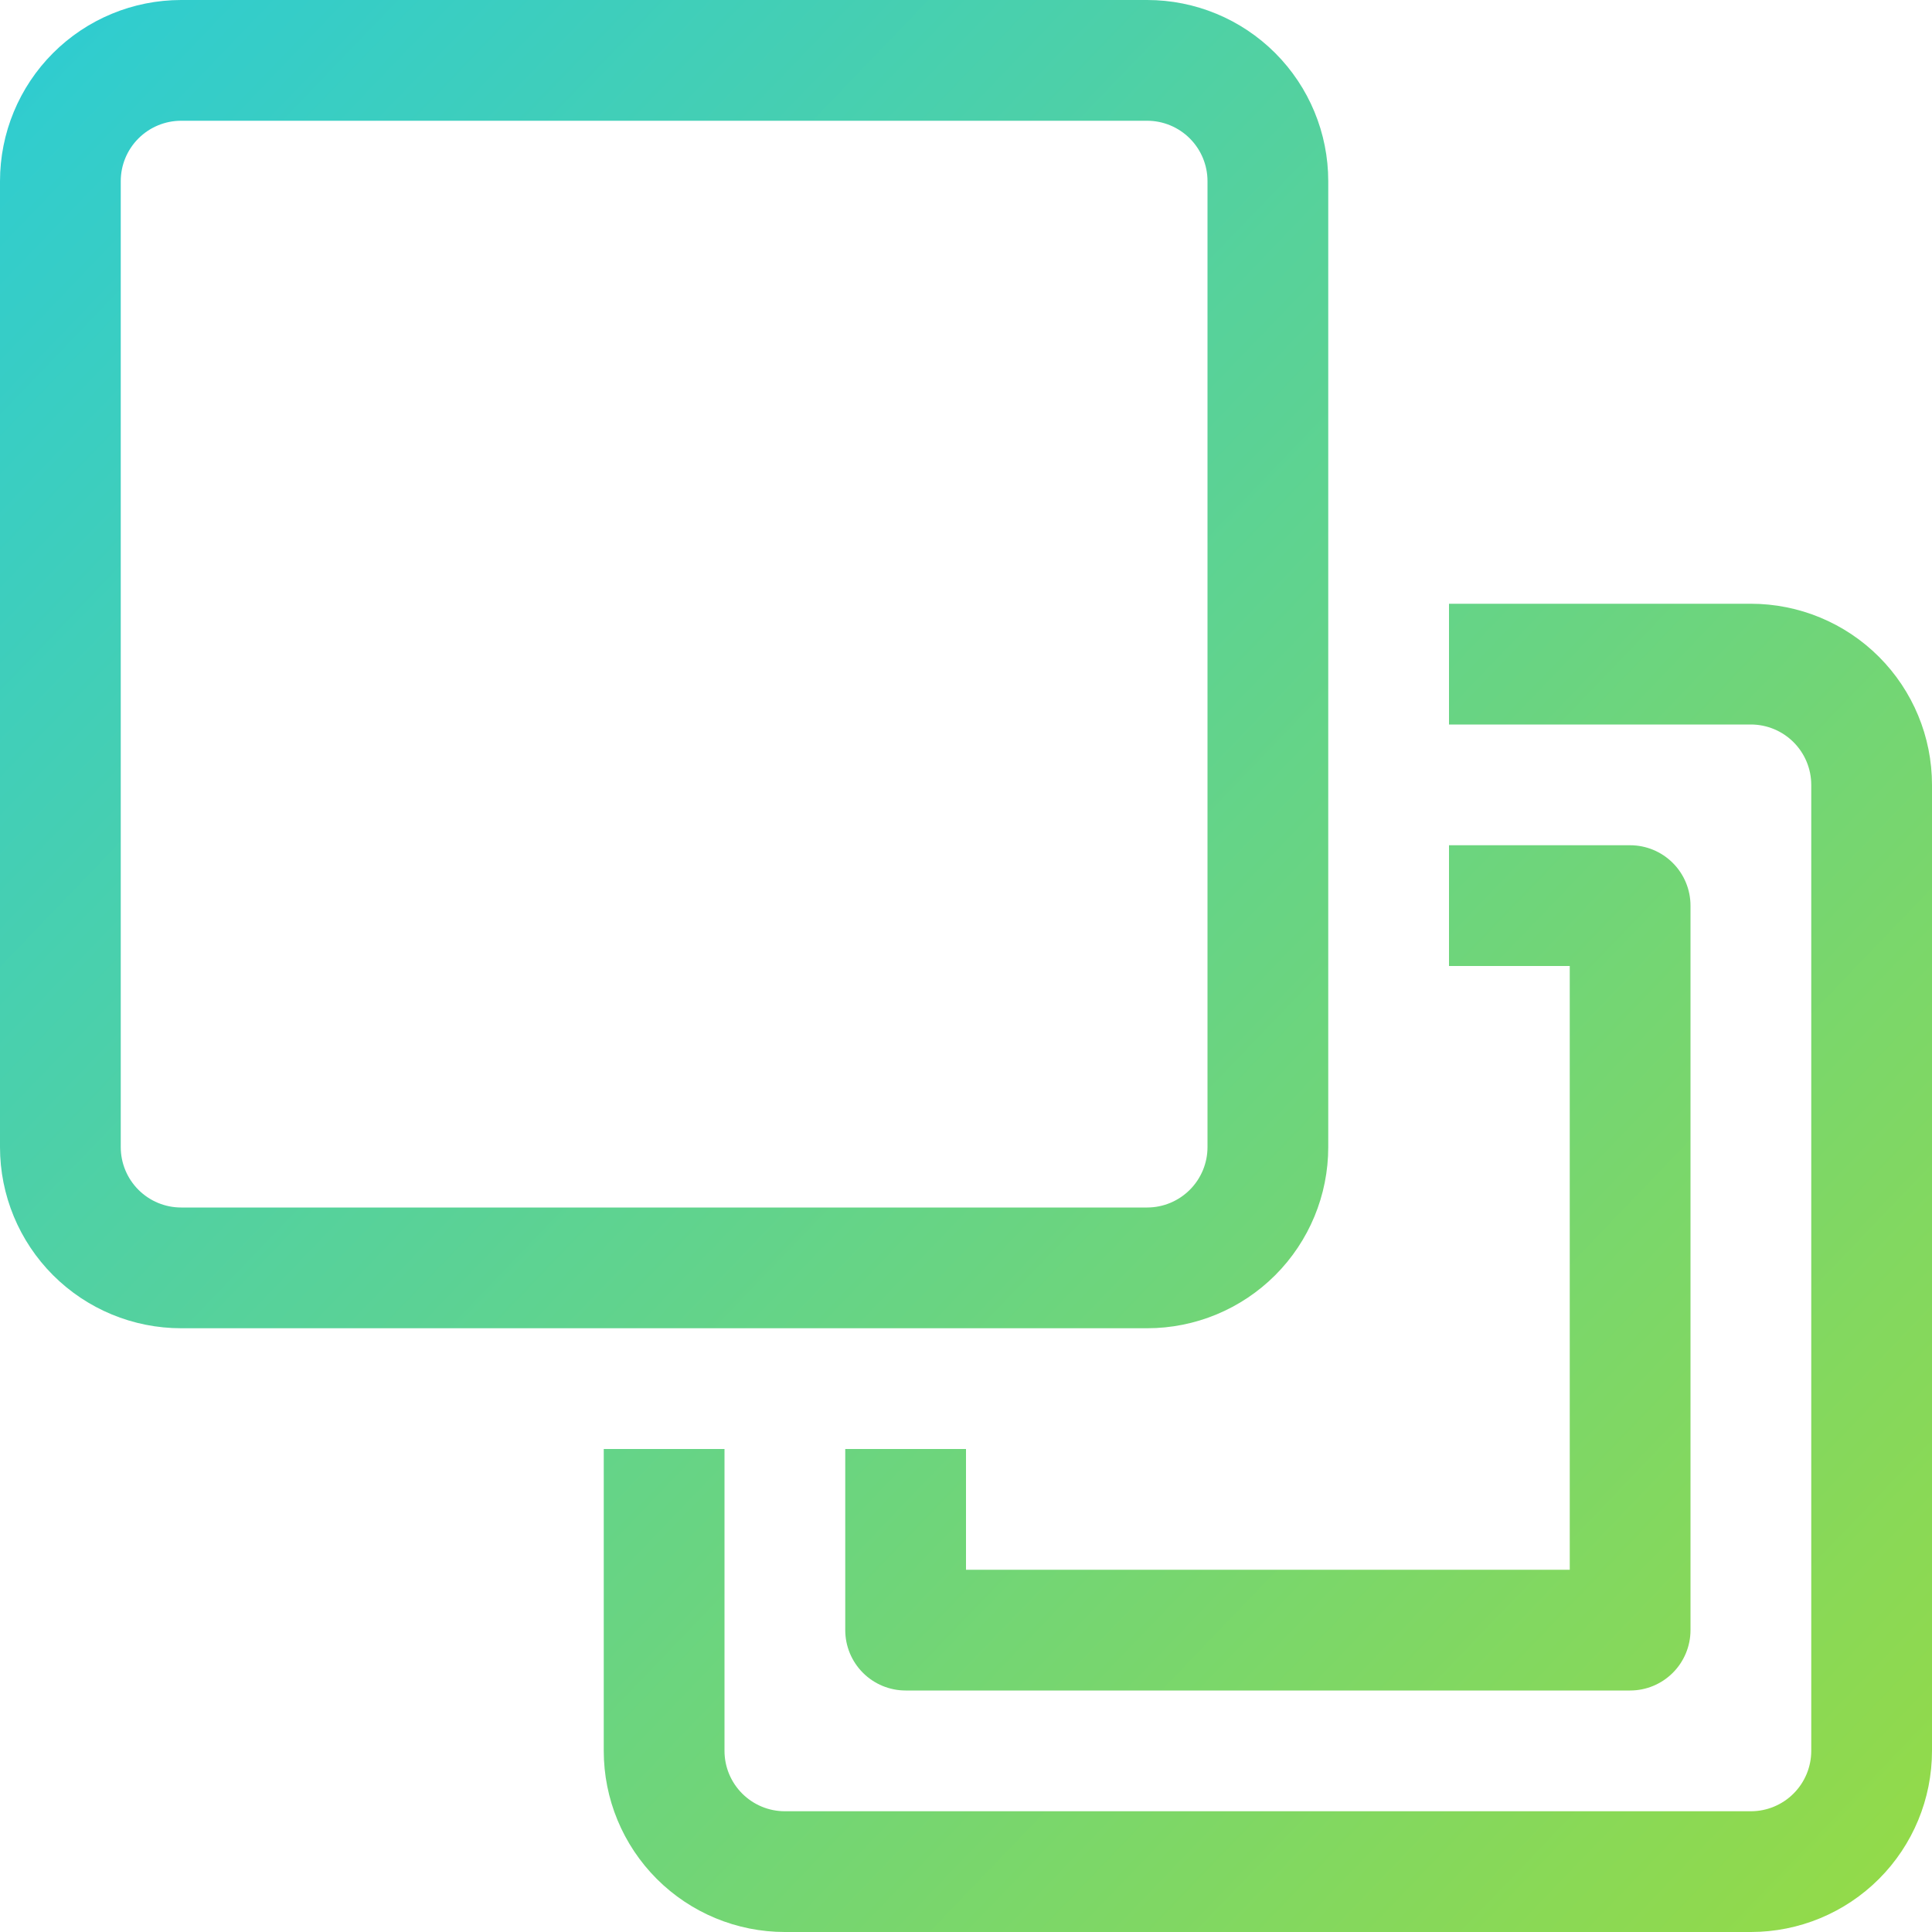 <svg width="50" height="50" viewBox="0 0 50 50" fill="none" xmlns="http://www.w3.org/2000/svg">
<g clip-path="url(#clip0)">
<path d="M34.375 29.688V4.688C34.375 3.444 33.881 2.252 33.002 1.373C32.123 0.494 30.931 0 29.688 0L4.688 0C3.444 0 2.252 0.494 1.373 1.373C0.494 2.252 0 3.444 0 4.688L0 29.688C0 30.931 0.494 32.123 1.373 33.002C2.252 33.881 3.444 34.375 4.688 34.375H29.688C30.931 34.375 32.123 33.881 33.002 33.002C33.881 32.123 34.375 30.931 34.375 29.688ZM3.125 29.688V4.688C3.125 4.273 3.29 3.876 3.583 3.583C3.876 3.29 4.273 3.125 4.688 3.125H29.688C30.102 3.125 30.499 3.29 30.792 3.583C31.085 3.876 31.25 4.273 31.25 4.688V29.688C31.25 30.102 31.085 30.499 30.792 30.792C30.499 31.085 30.102 31.25 29.688 31.25H4.688C4.273 31.25 3.876 31.085 3.583 30.792C3.29 30.499 3.125 30.102 3.125 29.688V29.688ZM45.312 15.625H37.5V18.75H45.312C45.727 18.75 46.124 18.915 46.417 19.208C46.71 19.501 46.875 19.898 46.875 20.312V45.312C46.875 45.727 46.71 46.124 46.417 46.417C46.124 46.71 45.727 46.875 45.312 46.875H20.312C19.898 46.875 19.501 46.71 19.208 46.417C18.915 46.124 18.75 45.727 18.75 45.312V37.5H15.625V45.312C15.625 46.556 16.119 47.748 16.998 48.627C17.877 49.506 19.069 50 20.312 50H45.312C46.556 50 47.748 49.506 48.627 48.627C49.506 47.748 50 46.556 50 45.312V20.312C50 19.069 49.506 17.877 48.627 16.998C47.748 16.119 46.556 15.625 45.312 15.625ZM40.625 40.625H25V37.5H21.875V42.188C21.875 42.602 22.04 42.999 22.333 43.292C22.626 43.585 23.023 43.75 23.438 43.75H42.188C42.602 43.75 42.999 43.585 43.292 43.292C43.585 42.999 43.75 42.602 43.75 42.188V23.438C43.75 23.023 43.585 22.626 43.292 22.333C42.999 22.04 42.602 21.875 42.188 21.875H37.5V25H40.625V40.625Z" fill="url(#paint0_linear)"/>
</g>
<defs>
<linearGradient id="paint0_linear" x1="0" y1="0" x2="50" y2="48" gradientUnits="userSpaceOnUse">
<stop stop-color="#2DCCD3"/>
<stop offset="1" stop-color="#93DA49"/>
</linearGradient>
<clipPath id="clip0">
<rect width="50" height="50" fill="white"/>
</clipPath>
</defs>
</svg>
